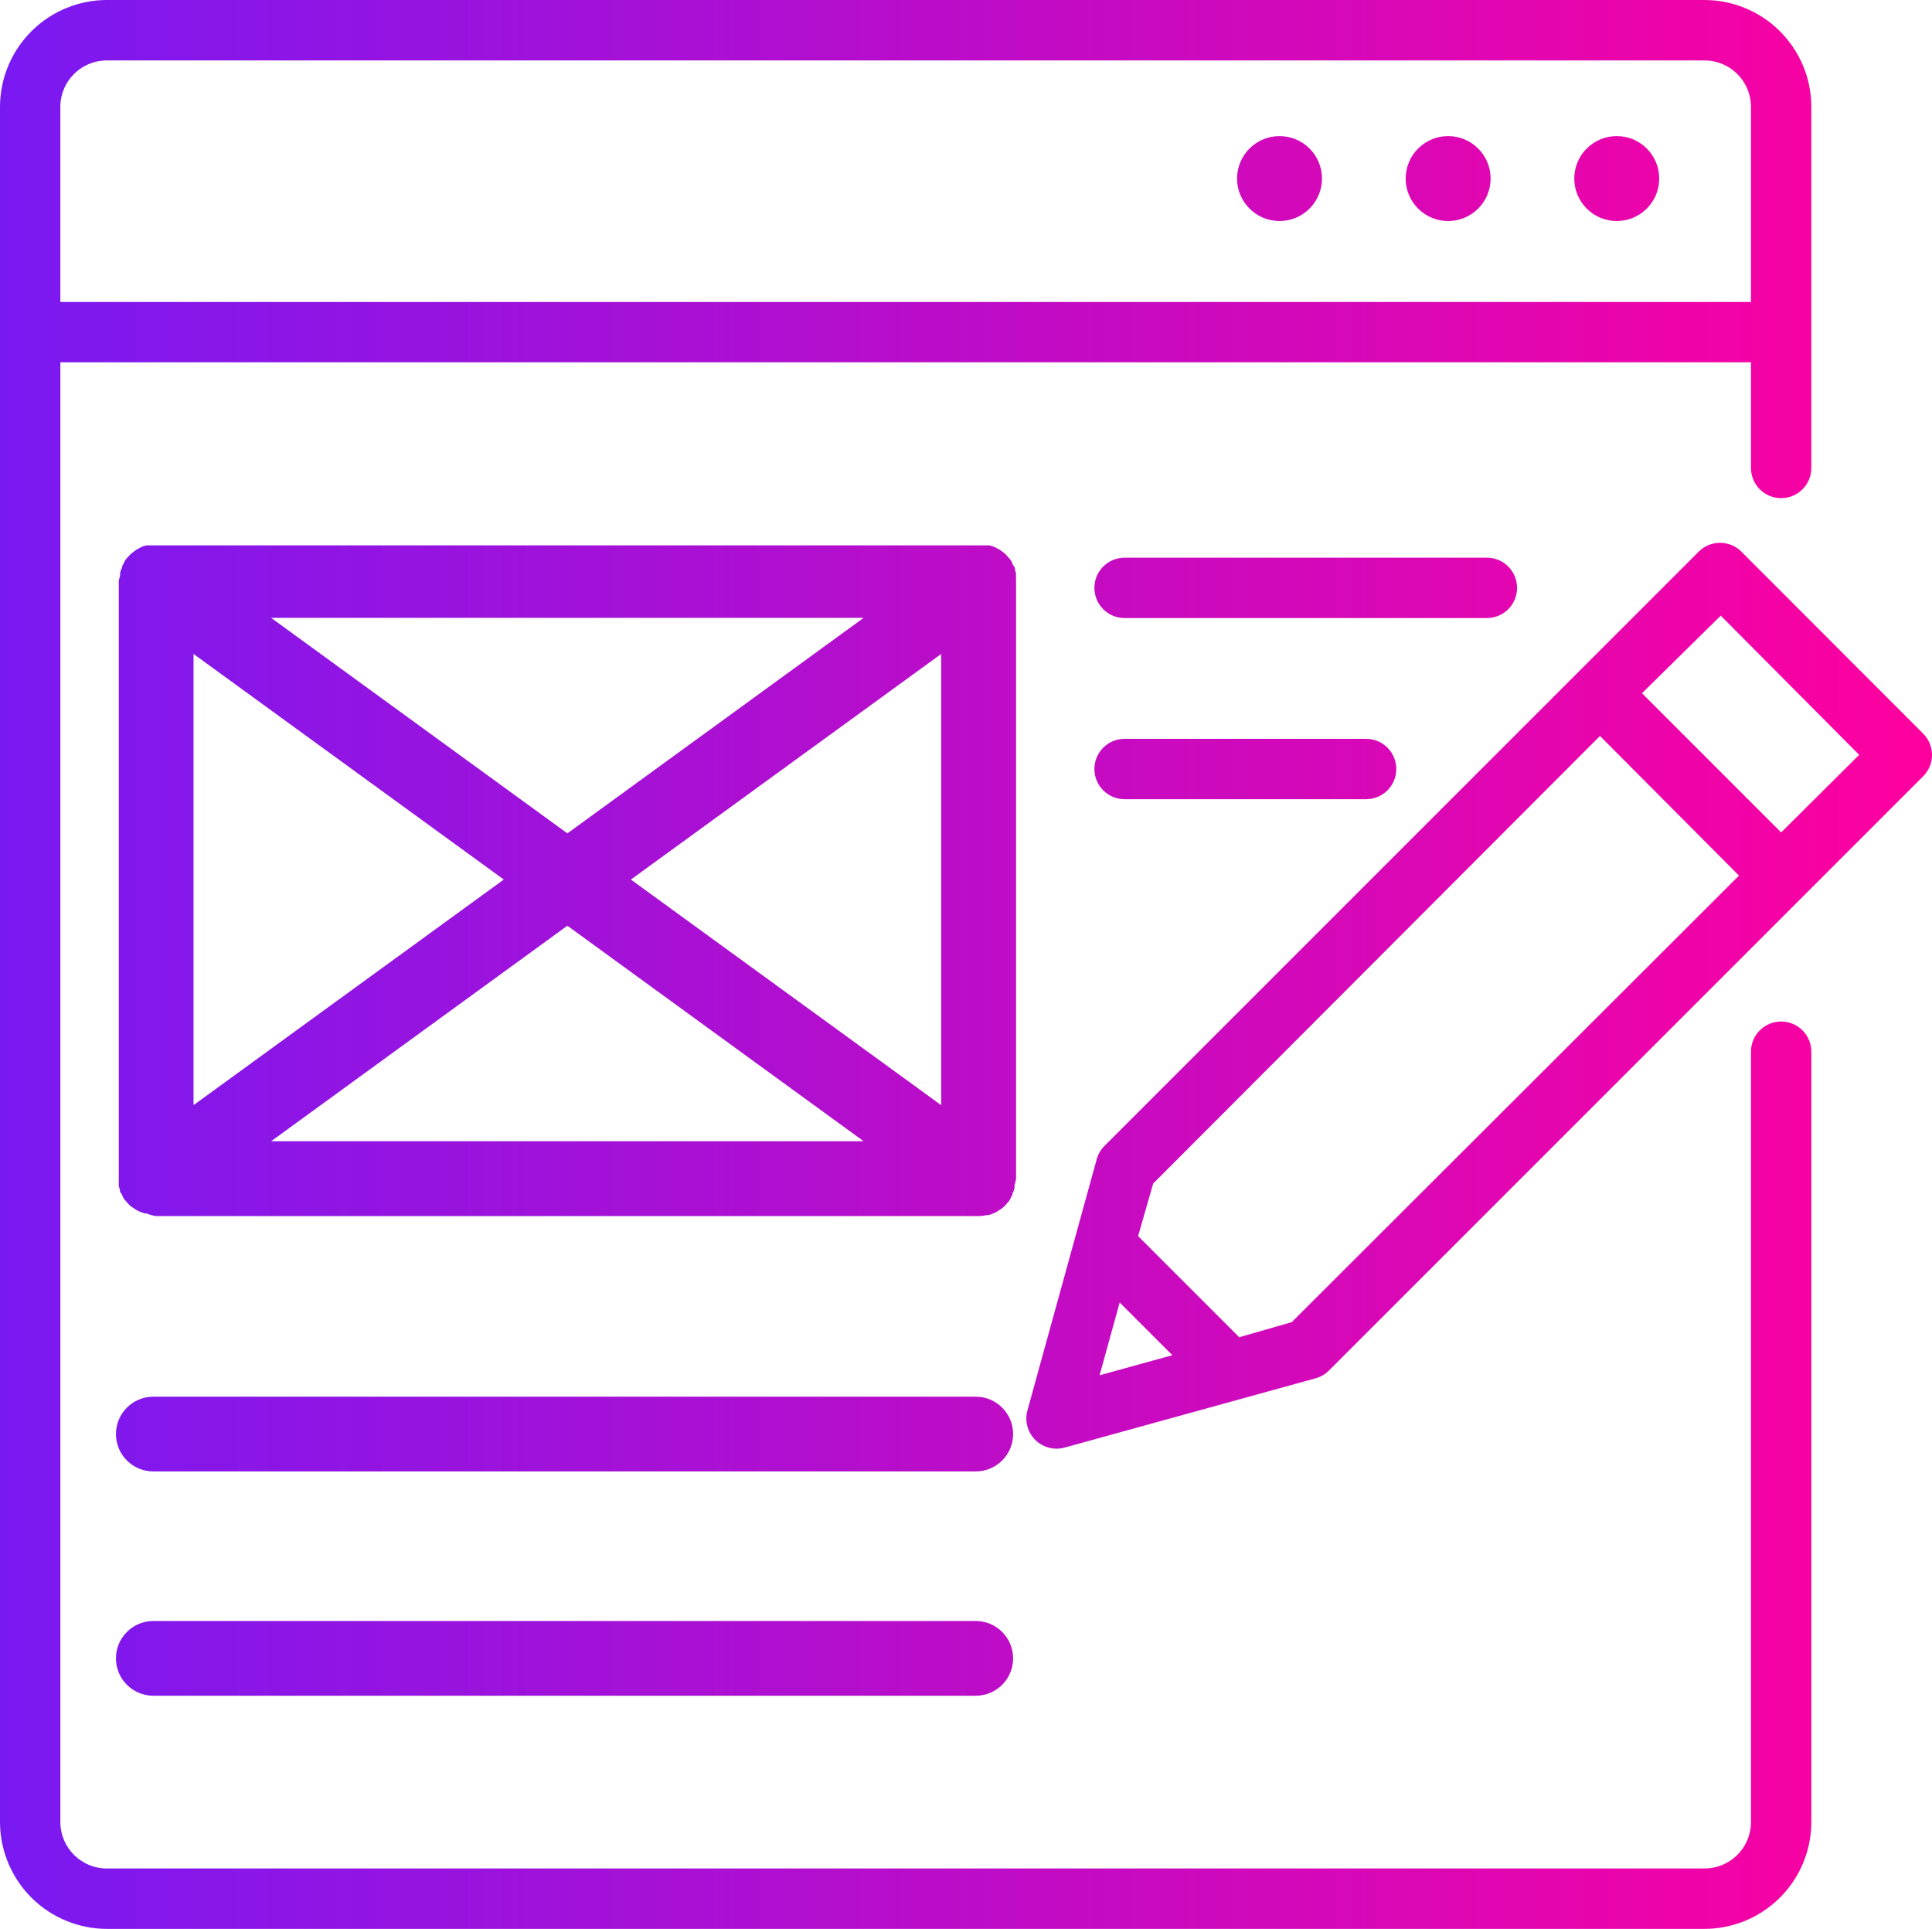 <?xml version="1.0" encoding="UTF-8"?><svg id="Layer_2" xmlns="http://www.w3.org/2000/svg" xmlns:xlink="http://www.w3.org/1999/xlink" viewBox="0 0 693.8 692.64"><defs><style>.cls-1{fill:url(#linear-gradient);}</style><linearGradient id="linear-gradient" x1="0" y1="346.32" x2="693.8" y2="346.32" gradientUnits="userSpaceOnUse"><stop offset="0" stop-color="#4c00be"/><stop offset="0" stop-color="#7919f2"/><stop offset="1" stop-color="#ff009e"/></linearGradient></defs><g id="Layer_1-2"><path class="cls-1" d="m595.84,64.12c0,8.42-6.83,15.25-15.25,15.25s-15.25-6.83-15.25-15.25,6.82-15.25,15.25-15.25,15.25,6.83,15.25,15.25m-60.55,0c0,8.42-6.83,15.25-15.25,15.25s-15.25-6.83-15.25-15.25,6.83-15.25,15.25-15.25,15.25,6.83,15.25,15.25m-60.55,0c0,8.42-6.83,15.25-15.25,15.25s-15.25-6.83-15.25-15.25,6.83-15.25,15.25-15.25,15.25,6.83,15.25,15.25m164.89,302.7c-5.99,0-10.84,4.85-10.84,10.84v277.04c-.24,9.14-7.77,16.38-16.91,16.26H38.59c-9.14.12-16.67-7.12-16.91-16.26V130.1h607.11v37.94c0,5.99,4.85,10.84,10.84,10.84s10.84-4.85,10.84-10.84V37.95c-.13-10.13-4.26-19.81-11.48-26.92C631.76,3.92,622.01-.04,611.88,0H38.59c-10.13-.04-19.88,3.92-27.11,11.03C4.26,18.14.13,27.81,0,37.95v616.75c.13,10.13,4.26,19.81,11.48,26.92,7.23,7.1,16.97,11.07,27.11,11.03h573.29c10.13.04,19.88-3.92,27.11-11.03,7.23-7.11,11.35-16.78,11.48-26.92v-277.04c0-2.87-1.14-5.63-3.17-7.67-2.03-2.03-4.79-3.17-7.67-3.17h0ZM38.59,21.7h573.29c9.14-.12,16.67,7.12,16.91,16.26v70.47H21.67V37.96c.24-9.14,7.77-16.38,16.91-16.26h0Zm311.81,479.84H55.06c-7.41,0-13.42,6.01-13.42,13.42s6.01,13.42,13.42,13.42h295.34c7.41,0,13.42-6.01,13.42-13.42s-6.01-13.42-13.42-13.42Zm0,80.55H55.06c-7.41,0-13.42,6.01-13.42,13.42s6.01,13.42,13.42,13.42h295.34c7.41,0,13.42-6.01,13.42-13.42s-6.01-13.42-13.42-13.42Zm194.39-370.99c0-2.87-1.14-5.63-3.17-7.67s-4.79-3.17-7.67-3.17h-130.1c-5.99,0-10.84,4.85-10.84,10.84s4.85,10.84,10.84,10.84h130.1c2.87,0,5.63-1.14,7.67-3.17s3.17-4.79,3.17-7.67Zm-140.94,54.21c-5.99,0-10.84,4.85-10.84,10.84s4.85,10.84,10.84,10.84h86.73c5.99,0,10.84-4.85,10.84-10.84s-4.85-10.84-10.84-10.84h-86.73Zm221.51-67.21c-2.03-2.04-4.79-3.18-7.67-3.18s-5.64,1.14-7.67,3.18l-213.42,213.41c-1.32,1.33-2.27,2.97-2.76,4.77l-24.88,90.2c-1.04,3.76.03,7.79,2.79,10.55,2.76,2.76,6.79,3.82,10.55,2.79l90.14-24.88c1.8-.49,3.45-1.45,4.77-2.76l213.41-213.41h0c2.04-2.04,3.18-4.8,3.18-7.67s-1.14-5.64-3.18-7.67l-65.26-65.32Zm-223.27,269.62l18.92,18.92-26.13,7.21,7.21-26.13Zm61.8,7.05l-18.87,5.42-36.32-36.32,5.42-18.87,160.45-160.72,49.92,50.14-160.61,160.35Zm175.74-175.85l-49.98-49.98,28.29-27.86,49.71,49.98-28.02,27.86Zm-274.79-90.47c.03-.54.03-1.07,0-1.61v-1.07c-.11-.46-.25-.9-.4-1.34,0-.4,0-.8-.4-1.21-.4-.4-.4-.67-.54-1.07-.22-.44-.47-.86-.74-1.28l-.67-.74-.94-1.07-1.07-.87-1.01-.74-1.21-.67-1.14-.54-1.34-.4H52.53l-1.34.4-1.07.54-1.21.67-1.01.74-1.07.87-.94,1.01-.67.74h0c-.27.41-.52.84-.74,1.28,0,.34-.4.67-.54,1.07-.13.4,0,.8-.4,1.21h0c-.16.44-.29.89-.41,1.34v1.07c-.19.55-.35,1.11-.47,1.68v214.79c-.03.54-.03,1.07,0,1.61v1.07c.11.46.25.9.4,1.34,0,.4,0,.8.4,1.21.4.4.4.67.54,1.07.22.44.47.86.74,1.28l.47.47h0c.43.55.9,1.07,1.41,1.55l.87.67,1.55,1.01.94.47,1.95.74h.74,0c1.09.47,2.24.78,3.42.94h295.34c.97,0,1.94-.12,2.89-.34h.74l1.95-.74.94-.47,1.55-1.01.87-.67h0c.51-.48.98-.99,1.41-1.55l.47-.47h0c.27-.41.52-.84.74-1.28,0-.34.4-.67.54-1.07.13-.4,0-.8.4-1.21.16-.44.29-.89.4-1.34v-1.07c.25-.73.43-1.46.54-2.22v-214.79Zm-295.34,26.38l111.42,81.01-111.42,81.01v-162.03Zm27.86-12.96h212.78l-106.39,77.39-106.39-77.39Zm106.39,110.55l106.39,77.39H97.36l106.39-77.39Zm22.82-16.58l111.42-81.01v162.03l-111.42-81.01Z"/></g></svg>